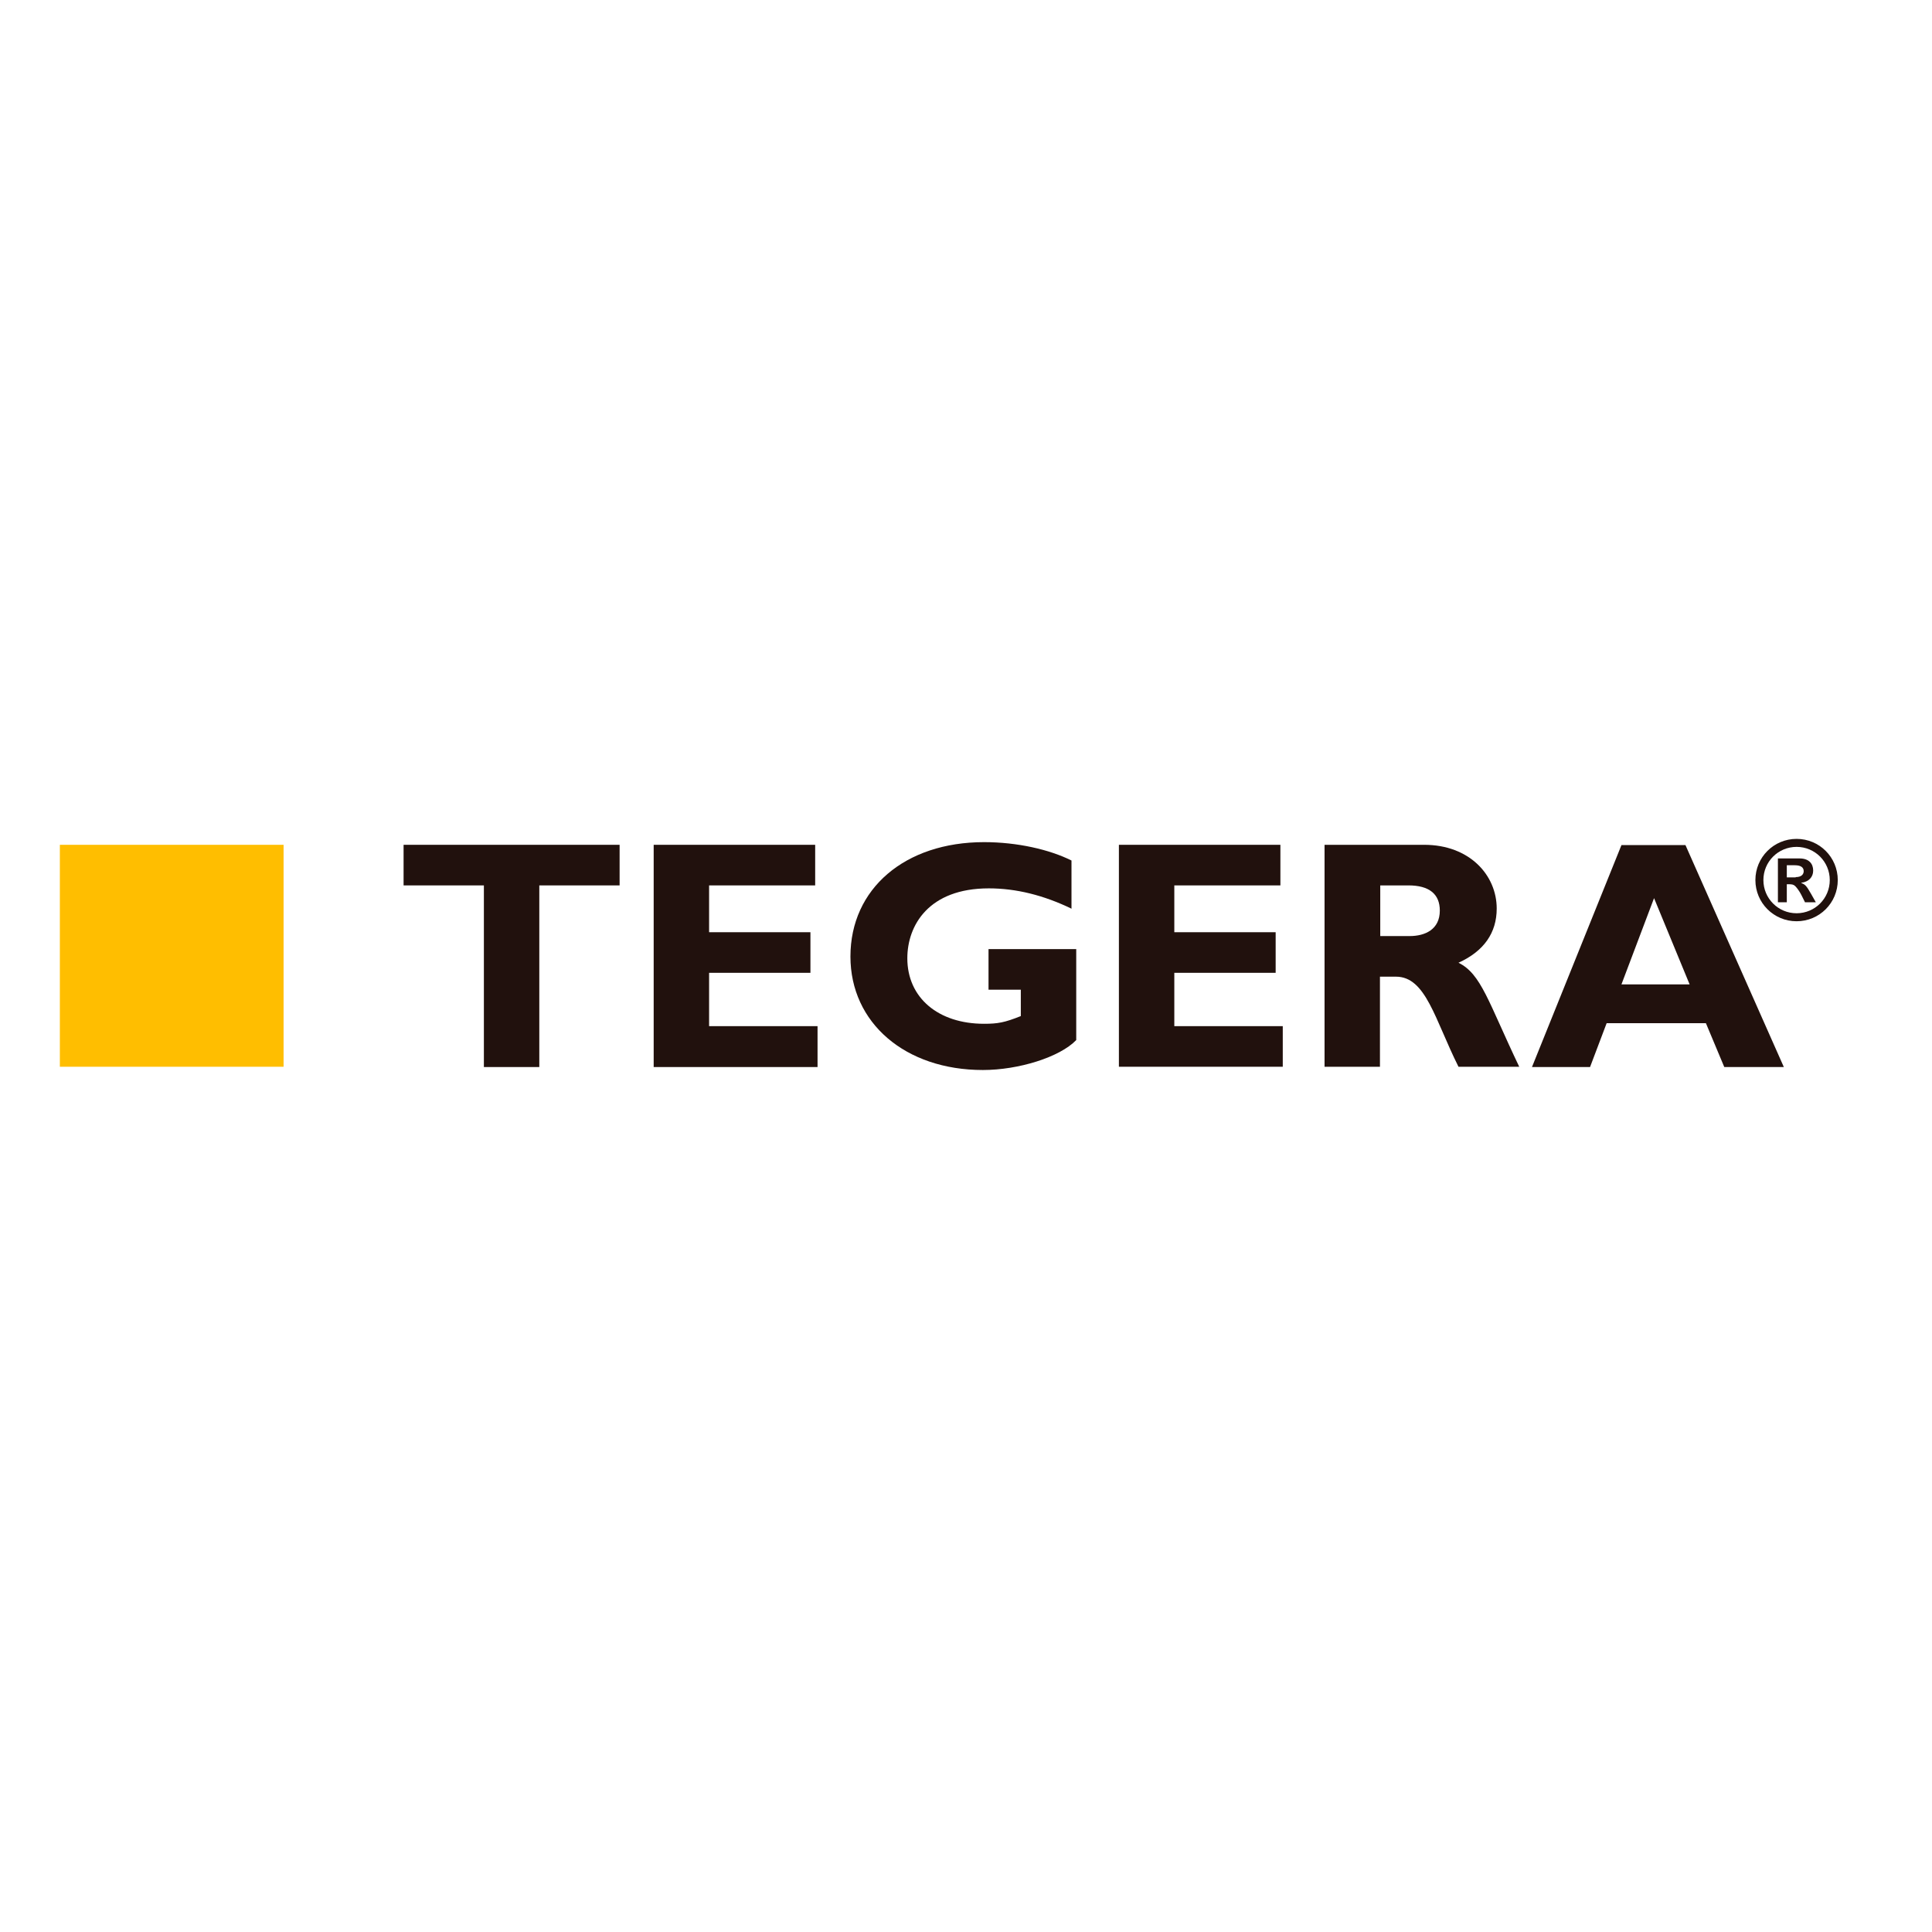 <?xml version="1.0" encoding="utf-8"?>
<!-- Generator: Adobe Illustrator 19.2.1, SVG Export Plug-In . SVG Version: 6.00 Build 0)  -->
<svg version="1.1" id="layer" xmlns="http://www.w3.org/2000/svg" xmlns:xlink="http://www.w3.org/1999/xlink" x="0px" y="0px"
	 viewBox="0 0 652 652" style="enable-background:new 0 0 652 652;" xml:space="preserve">
<style type="text/css">
	.st0{fill:#21110D;}
	.st1{fill:#FFBE00;}
</style>
<polygon class="st0" points="136.2,285.1 136.2,298.8 163.3,298.8 163.3,360.1 182,360.1 182,298.8 209.1,298.8 209.1,285.1 "/>
<polygon class="st0" points="220.6,285.1 220.6,360.1 275.9,360.1 275.9,346.3 239.3,346.3 239.3,328.3 273.5,328.3 273.5,314.6 
	239.3,314.6 239.3,298.8 275.1,298.8 275.1,285.1 "/>
<g>
	<path class="st0" d="M361.7,306.7c-9.5-4.6-18.8-6.9-28-6.9c-20.3,0-27.5,12.5-27.5,23.6c0,13.3,10.4,22.1,25.9,22.1
		c4.6,0,6.9-0.4,12.4-2.6V334h-10.9v-13.7h29.6v30.7c-5.6,5.8-19.5,10.1-31.5,10.1c-26.2,0-44.7-15.9-44.7-38.3
		c0-22.9,18.4-38.6,45.1-38.6c11.2,0,22.1,2.5,29.5,6.2V306.7z"/>
	<polygon class="st0" points="432.9,360 377.6,360 377.6,285.1 432.1,285.1 432.1,298.8 396.3,298.8 396.3,314.6 430.5,314.6 
		430.5,328.3 396.3,328.3 396.3,346.3 432.9,346.3 	"/>
	<path class="st0" d="M480.6,285.1c15.4,0,24.5,10.3,24.5,21.5c0,8.2-4.3,14.4-12.9,18.3c7.7,3.8,10,13.1,20.5,35.1h-20.5
		c-8-16-11-30.4-21.1-30.4h-5.4V360h-18.7v-74.9H480.6z M465.8,315.9h9.9c5.2,0,10.2-2.2,10.2-8.6c0-5.6-3.6-8.5-10.6-8.5h-9.5
		V315.9z"/>
	<path class="st0" d="M602,360.1h-20.1l-6.2-14.8h-33.5l-5.6,14.8H517l30.2-74.9h21.6L602,360.1z M558.2,303.1l-11,29.1h23
		L558.2,303.1z"/>
	<rect x="20.2" y="285.1" class="st1" width="75.5" height="74.9"/>
	<path class="st0" d="M620.2,297c0,7.7-6.2,13.9-13.9,13.9c-7.7,0-13.9-6.2-13.9-13.9c0-7.7,6.2-13.9,13.9-13.9
		C614,283.1,620.2,289.3,620.2,297 M595.1,297c0,6.2,5,11.2,11.2,11.2c6.2,0,11.2-5,11.2-11.2c0-6.2-5-11.2-11.2-11.2
		C600.1,285.8,595.1,290.8,595.1,297 M609.1,304.4l-1.2-2.4c-0.5-1-1.4-2.3-2-2.9c-0.6-0.6-1.1-0.7-2.4-0.7H603v6.1h-3v-14.8h7.3
		c3.2,0,4.6,1.8,4.6,4.1c0,2.2-1.5,3.8-4,4.1v0.1c1.3,0.5,1.7,0.9,3.2,3.5l1.7,3H609.1z M606,296c2,0,2.7-1,2.7-2c0-1.3-1-2-3-2H603
		v4.1H606z"/>
</g>
</svg>
